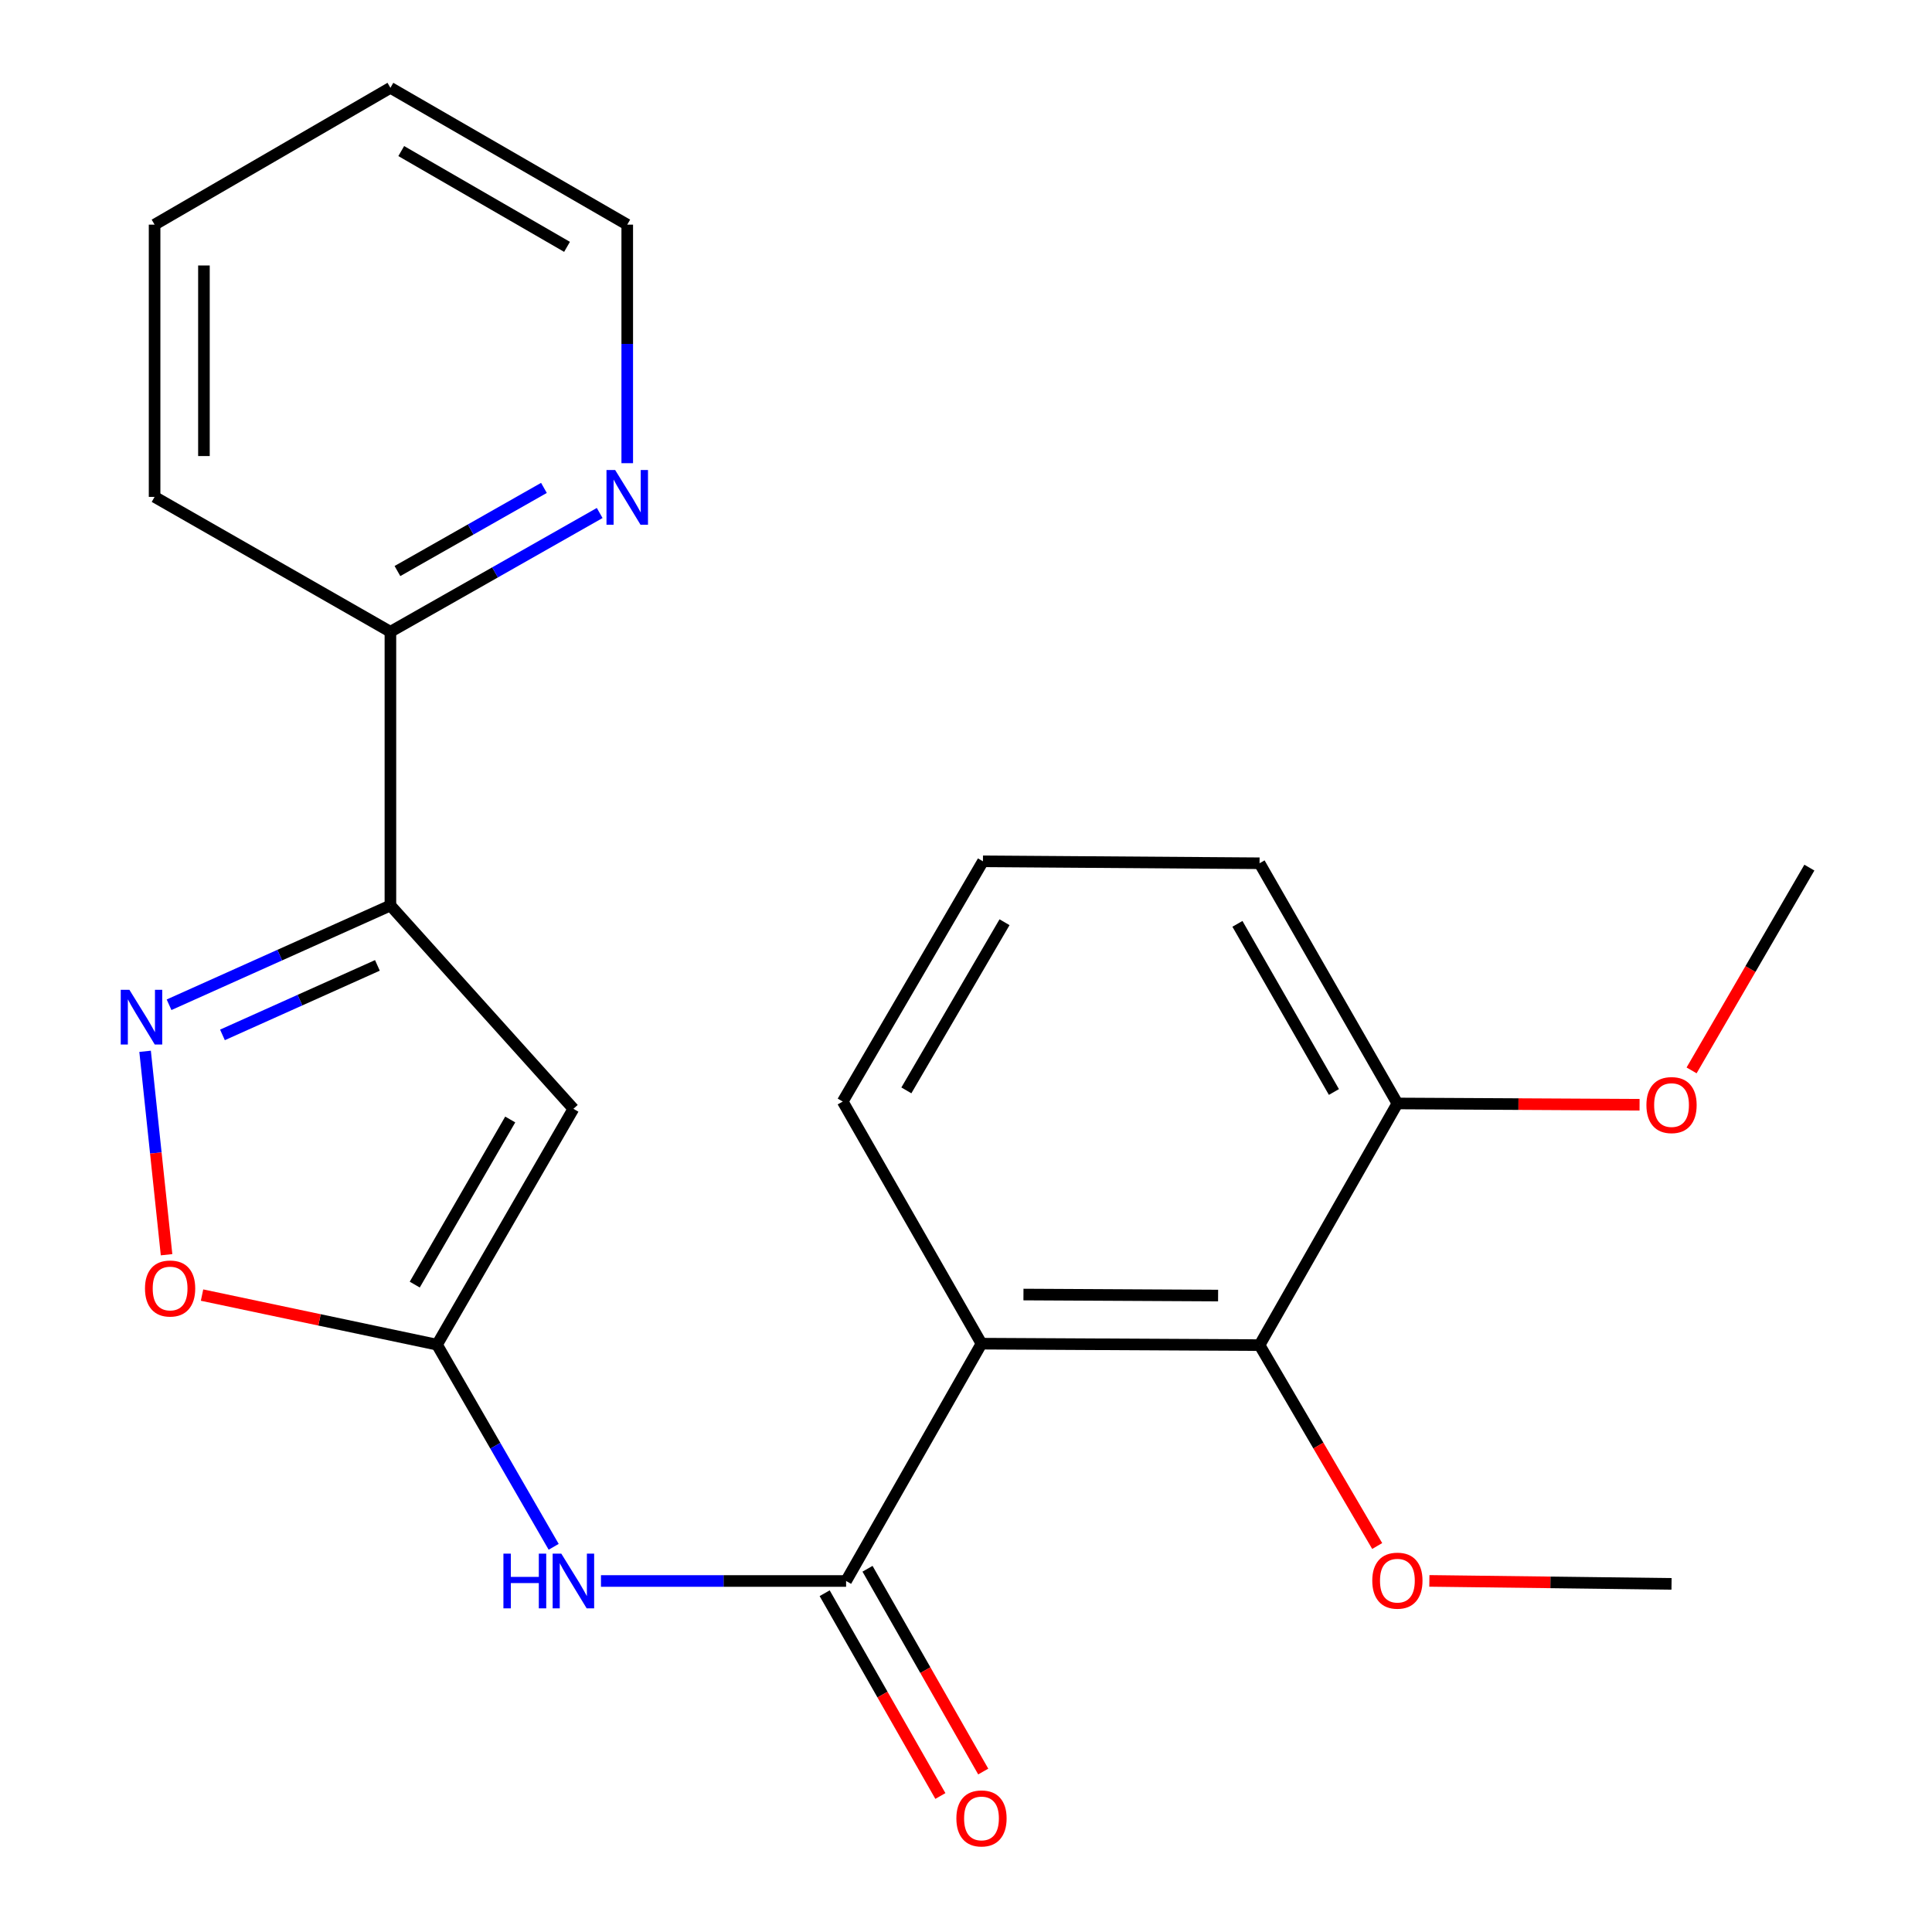 <?xml version='1.0' encoding='iso-8859-1'?>
<svg version='1.1' baseProfile='full'
              xmlns='http://www.w3.org/2000/svg'
                      xmlns:rdkit='http://www.rdkit.org/xml'
                      xmlns:xlink='http://www.w3.org/1999/xlink'
                  xml:space='preserve'
width='1000px' height='1000px' viewBox='0 0 1000 1000'>
<!-- END OF HEADER -->
<rect style='opacity:1.0;fill:#FFFFFF;stroke:none' width='1000' height='1000' x='0' y='0'> </rect>
<path class='bond-2' d='M 296.79,573.918 L 226.197,696.005' style='fill:none;fill-rule:evenodd;stroke:#000000;stroke-width:6px;stroke-linecap:butt;stroke-linejoin:miter;stroke-opacity:1' />
<path class='bond-2' d='M 264.09,579.446 L 214.675,664.907' style='fill:none;fill-rule:evenodd;stroke:#000000;stroke-width:6px;stroke-linecap:butt;stroke-linejoin:miter;stroke-opacity:1' />
<path class='bond-3' d='M 296.79,573.918 L 202.075,468.673' style='fill:none;fill-rule:evenodd;stroke:#000000;stroke-width:6px;stroke-linecap:butt;stroke-linejoin:miter;stroke-opacity:1' />
<path class='bond-0' d='M 508.017,695.48 L 437.934,818.319' style='fill:none;fill-rule:evenodd;stroke:#000000;stroke-width:6px;stroke-linecap:butt;stroke-linejoin:miter;stroke-opacity:1' />
<path class='bond-7' d='M 508.017,695.48 L 651.942,696.232' style='fill:none;fill-rule:evenodd;stroke:#000000;stroke-width:6px;stroke-linecap:butt;stroke-linejoin:miter;stroke-opacity:1' />
<path class='bond-7' d='M 529.739,670.052 L 630.486,670.578' style='fill:none;fill-rule:evenodd;stroke:#000000;stroke-width:6px;stroke-linecap:butt;stroke-linejoin:miter;stroke-opacity:1' />
<path class='bond-13' d='M 508.017,695.48 L 436.189,570.157' style='fill:none;fill-rule:evenodd;stroke:#000000;stroke-width:6px;stroke-linecap:butt;stroke-linejoin:miter;stroke-opacity:1' />
<path class='bond-1' d='M 437.934,818.319 L 374.497,818.319' style='fill:none;fill-rule:evenodd;stroke:#000000;stroke-width:6px;stroke-linecap:butt;stroke-linejoin:miter;stroke-opacity:1' />
<path class='bond-1' d='M 374.497,818.319 L 311.059,818.319' style='fill:none;fill-rule:evenodd;stroke:#0000FF;stroke-width:6px;stroke-linecap:butt;stroke-linejoin:miter;stroke-opacity:1' />
<path class='bond-9' d='M 426.843,824.649 L 456.789,877.127' style='fill:none;fill-rule:evenodd;stroke:#000000;stroke-width:6px;stroke-linecap:butt;stroke-linejoin:miter;stroke-opacity:1' />
<path class='bond-9' d='M 456.789,877.127 L 486.736,929.605' style='fill:none;fill-rule:evenodd;stroke:#FF0000;stroke-width:6px;stroke-linecap:butt;stroke-linejoin:miter;stroke-opacity:1' />
<path class='bond-9' d='M 449.026,811.99 L 478.973,864.468' style='fill:none;fill-rule:evenodd;stroke:#000000;stroke-width:6px;stroke-linecap:butt;stroke-linejoin:miter;stroke-opacity:1' />
<path class='bond-9' d='M 478.973,864.468 L 508.919,916.946' style='fill:none;fill-rule:evenodd;stroke:#FF0000;stroke-width:6px;stroke-linecap:butt;stroke-linejoin:miter;stroke-opacity:1' />
<path class='bond-5' d='M 226.197,696.005 L 256.389,748.317' style='fill:none;fill-rule:evenodd;stroke:#000000;stroke-width:6px;stroke-linecap:butt;stroke-linejoin:miter;stroke-opacity:1' />
<path class='bond-5' d='M 256.389,748.317 L 286.58,800.629' style='fill:none;fill-rule:evenodd;stroke:#0000FF;stroke-width:6px;stroke-linecap:butt;stroke-linejoin:miter;stroke-opacity:1' />
<path class='bond-6' d='M 226.197,696.005 L 165.387,683.17' style='fill:none;fill-rule:evenodd;stroke:#000000;stroke-width:6px;stroke-linecap:butt;stroke-linejoin:miter;stroke-opacity:1' />
<path class='bond-6' d='M 165.387,683.17 L 104.577,670.334' style='fill:none;fill-rule:evenodd;stroke:#FF0000;stroke-width:6px;stroke-linecap:butt;stroke-linejoin:miter;stroke-opacity:1' />
<path class='bond-4' d='M 202.075,468.673 L 144.789,494.37' style='fill:none;fill-rule:evenodd;stroke:#000000;stroke-width:6px;stroke-linecap:butt;stroke-linejoin:miter;stroke-opacity:1' />
<path class='bond-4' d='M 144.789,494.37 L 87.504,520.066' style='fill:none;fill-rule:evenodd;stroke:#0000FF;stroke-width:6px;stroke-linecap:butt;stroke-linejoin:miter;stroke-opacity:1' />
<path class='bond-4' d='M 195.343,499.686 L 155.243,517.674' style='fill:none;fill-rule:evenodd;stroke:#000000;stroke-width:6px;stroke-linecap:butt;stroke-linejoin:miter;stroke-opacity:1' />
<path class='bond-4' d='M 155.243,517.674 L 115.143,535.662' style='fill:none;fill-rule:evenodd;stroke:#0000FF;stroke-width:6px;stroke-linecap:butt;stroke-linejoin:miter;stroke-opacity:1' />
<path class='bond-8' d='M 202.075,468.673 L 202.075,327.004' style='fill:none;fill-rule:evenodd;stroke:#000000;stroke-width:6px;stroke-linecap:butt;stroke-linejoin:miter;stroke-opacity:1' />
<path class='bond-23' d='M 75.1,544.157 L 80.655,596.799' style='fill:none;fill-rule:evenodd;stroke:#0000FF;stroke-width:6px;stroke-linecap:butt;stroke-linejoin:miter;stroke-opacity:1' />
<path class='bond-23' d='M 80.655,596.799 L 86.211,649.441' style='fill:none;fill-rule:evenodd;stroke:#FF0000;stroke-width:6px;stroke-linecap:butt;stroke-linejoin:miter;stroke-opacity:1' />
<path class='bond-11' d='M 651.942,696.232 L 723.287,571.151' style='fill:none;fill-rule:evenodd;stroke:#000000;stroke-width:6px;stroke-linecap:butt;stroke-linejoin:miter;stroke-opacity:1' />
<path class='bond-12' d='M 651.942,696.232 L 682.388,748.223' style='fill:none;fill-rule:evenodd;stroke:#000000;stroke-width:6px;stroke-linecap:butt;stroke-linejoin:miter;stroke-opacity:1' />
<path class='bond-12' d='M 682.388,748.223 L 712.834,800.214' style='fill:none;fill-rule:evenodd;stroke:#FF0000;stroke-width:6px;stroke-linecap:butt;stroke-linejoin:miter;stroke-opacity:1' />
<path class='bond-10' d='M 202.075,327.004 L 256.235,296.266' style='fill:none;fill-rule:evenodd;stroke:#000000;stroke-width:6px;stroke-linecap:butt;stroke-linejoin:miter;stroke-opacity:1' />
<path class='bond-10' d='M 256.235,296.266 L 310.395,265.528' style='fill:none;fill-rule:evenodd;stroke:#0000FF;stroke-width:6px;stroke-linecap:butt;stroke-linejoin:miter;stroke-opacity:1' />
<path class='bond-10' d='M 205.716,295.57 L 243.628,274.053' style='fill:none;fill-rule:evenodd;stroke:#000000;stroke-width:6px;stroke-linecap:butt;stroke-linejoin:miter;stroke-opacity:1' />
<path class='bond-10' d='M 243.628,274.053 L 281.54,252.537' style='fill:none;fill-rule:evenodd;stroke:#0000FF;stroke-width:6px;stroke-linecap:butt;stroke-linejoin:miter;stroke-opacity:1' />
<path class='bond-18' d='M 202.075,327.004 L 80.016,257.192' style='fill:none;fill-rule:evenodd;stroke:#000000;stroke-width:6px;stroke-linecap:butt;stroke-linejoin:miter;stroke-opacity:1' />
<path class='bond-16' d='M 324.659,239.744 L 324.659,178.009' style='fill:none;fill-rule:evenodd;stroke:#0000FF;stroke-width:6px;stroke-linecap:butt;stroke-linejoin:miter;stroke-opacity:1' />
<path class='bond-16' d='M 324.659,178.009 L 324.659,116.275' style='fill:none;fill-rule:evenodd;stroke:#000000;stroke-width:6px;stroke-linecap:butt;stroke-linejoin:miter;stroke-opacity:1' />
<path class='bond-14' d='M 723.287,571.151 L 785.961,571.483' style='fill:none;fill-rule:evenodd;stroke:#000000;stroke-width:6px;stroke-linecap:butt;stroke-linejoin:miter;stroke-opacity:1' />
<path class='bond-14' d='M 785.961,571.483 L 848.636,571.815' style='fill:none;fill-rule:evenodd;stroke:#FF0000;stroke-width:6px;stroke-linecap:butt;stroke-linejoin:miter;stroke-opacity:1' />
<path class='bond-25' d='M 723.287,571.151 L 651.942,446.821' style='fill:none;fill-rule:evenodd;stroke:#000000;stroke-width:6px;stroke-linecap:butt;stroke-linejoin:miter;stroke-opacity:1' />
<path class='bond-25' d='M 690.432,565.214 L 640.491,478.183' style='fill:none;fill-rule:evenodd;stroke:#000000;stroke-width:6px;stroke-linecap:butt;stroke-linejoin:miter;stroke-opacity:1' />
<path class='bond-19' d='M 739.835,818.267 L 802.509,819.038' style='fill:none;fill-rule:evenodd;stroke:#FF0000;stroke-width:6px;stroke-linecap:butt;stroke-linejoin:miter;stroke-opacity:1' />
<path class='bond-19' d='M 802.509,819.038 L 865.183,819.809' style='fill:none;fill-rule:evenodd;stroke:#000000;stroke-width:6px;stroke-linecap:butt;stroke-linejoin:miter;stroke-opacity:1' />
<path class='bond-15' d='M 436.189,570.157 L 508.769,445.814' style='fill:none;fill-rule:evenodd;stroke:#000000;stroke-width:6px;stroke-linecap:butt;stroke-linejoin:miter;stroke-opacity:1' />
<path class='bond-15' d='M 469.134,564.381 L 519.94,477.341' style='fill:none;fill-rule:evenodd;stroke:#000000;stroke-width:6px;stroke-linecap:butt;stroke-linejoin:miter;stroke-opacity:1' />
<path class='bond-20' d='M 875.564,554.032 L 906.046,501.555' style='fill:none;fill-rule:evenodd;stroke:#FF0000;stroke-width:6px;stroke-linecap:butt;stroke-linejoin:miter;stroke-opacity:1' />
<path class='bond-20' d='M 906.046,501.555 L 936.528,449.078' style='fill:none;fill-rule:evenodd;stroke:#000000;stroke-width:6px;stroke-linecap:butt;stroke-linejoin:miter;stroke-opacity:1' />
<path class='bond-17' d='M 508.769,445.814 L 651.942,446.821' style='fill:none;fill-rule:evenodd;stroke:#000000;stroke-width:6px;stroke-linecap:butt;stroke-linejoin:miter;stroke-opacity:1' />
<path class='bond-24' d='M 324.659,116.275 L 202.075,45.455' style='fill:none;fill-rule:evenodd;stroke:#000000;stroke-width:6px;stroke-linecap:butt;stroke-linejoin:miter;stroke-opacity:1' />
<path class='bond-24' d='M 293.494,127.768 L 207.685,78.193' style='fill:none;fill-rule:evenodd;stroke:#000000;stroke-width:6px;stroke-linecap:butt;stroke-linejoin:miter;stroke-opacity:1' />
<path class='bond-22' d='M 80.016,257.192 L 80.016,116.275' style='fill:none;fill-rule:evenodd;stroke:#000000;stroke-width:6px;stroke-linecap:butt;stroke-linejoin:miter;stroke-opacity:1' />
<path class='bond-22' d='M 105.557,236.054 L 105.557,137.412' style='fill:none;fill-rule:evenodd;stroke:#000000;stroke-width:6px;stroke-linecap:butt;stroke-linejoin:miter;stroke-opacity:1' />
<path class='bond-21' d='M 202.075,45.455 L 80.016,116.275' style='fill:none;fill-rule:evenodd;stroke:#000000;stroke-width:6px;stroke-linecap:butt;stroke-linejoin:miter;stroke-opacity:1' />
<path  class='atom-5' d='M 66.973 512.308
L 76.253 527.308
Q 77.173 528.788, 78.653 531.468
Q 80.133 534.148, 80.213 534.308
L 80.213 512.308
L 83.973 512.308
L 83.973 540.628
L 80.093 540.628
L 70.133 524.228
Q 68.973 522.308, 67.733 520.108
Q 66.533 517.908, 66.173 517.228
L 66.173 540.628
L 62.493 540.628
L 62.493 512.308
L 66.973 512.308
' fill='#0000FF'/>
<path  class='atom-6' d='M 260.57 804.159
L 264.41 804.159
L 264.41 816.199
L 278.89 816.199
L 278.89 804.159
L 282.73 804.159
L 282.73 832.479
L 278.89 832.479
L 278.89 819.399
L 264.41 819.399
L 264.41 832.479
L 260.57 832.479
L 260.57 804.159
' fill='#0000FF'/>
<path  class='atom-6' d='M 290.53 804.159
L 299.81 819.159
Q 300.73 820.639, 302.21 823.319
Q 303.69 825.999, 303.77 826.159
L 303.77 804.159
L 307.53 804.159
L 307.53 832.479
L 303.65 832.479
L 293.69 816.079
Q 292.53 814.159, 291.29 811.959
Q 290.09 809.759, 289.73 809.079
L 289.73 832.479
L 286.05 832.479
L 286.05 804.159
L 290.53 804.159
' fill='#0000FF'/>
<path  class='atom-7' d='M 75.047 666.925
Q 75.047 660.125, 78.407 656.325
Q 81.767 652.525, 88.047 652.525
Q 94.327 652.525, 97.687 656.325
Q 101.047 660.125, 101.047 666.925
Q 101.047 673.805, 97.647 677.725
Q 94.247 681.605, 88.047 681.605
Q 81.807 681.605, 78.407 677.725
Q 75.047 673.845, 75.047 666.925
M 88.047 678.405
Q 92.367 678.405, 94.687 675.525
Q 97.047 672.605, 97.047 666.925
Q 97.047 661.365, 94.687 658.565
Q 92.367 655.725, 88.047 655.725
Q 83.727 655.725, 81.367 658.525
Q 79.047 661.325, 79.047 666.925
Q 79.047 672.645, 81.367 675.525
Q 83.727 678.405, 88.047 678.405
' fill='#FF0000'/>
<path  class='atom-10' d='M 495.017 941.21
Q 495.017 934.41, 498.377 930.61
Q 501.737 926.81, 508.017 926.81
Q 514.297 926.81, 517.657 930.61
Q 521.017 934.41, 521.017 941.21
Q 521.017 948.09, 517.617 952.01
Q 514.217 955.89, 508.017 955.89
Q 501.777 955.89, 498.377 952.01
Q 495.017 948.13, 495.017 941.21
M 508.017 952.69
Q 512.337 952.69, 514.657 949.81
Q 517.017 946.89, 517.017 941.21
Q 517.017 935.65, 514.657 932.85
Q 512.337 930.01, 508.017 930.01
Q 503.697 930.01, 501.337 932.81
Q 499.017 935.61, 499.017 941.21
Q 499.017 946.93, 501.337 949.81
Q 503.697 952.69, 508.017 952.69
' fill='#FF0000'/>
<path  class='atom-11' d='M 318.399 243.273
L 327.679 258.273
Q 328.599 259.753, 330.079 262.433
Q 331.559 265.113, 331.639 265.273
L 331.639 243.273
L 335.399 243.273
L 335.399 271.593
L 331.519 271.593
L 321.559 255.193
Q 320.399 253.273, 319.159 251.073
Q 317.959 248.873, 317.599 248.193
L 317.599 271.593
L 313.919 271.593
L 313.919 243.273
L 318.399 243.273
' fill='#0000FF'/>
<path  class='atom-13' d='M 710.287 818.144
Q 710.287 811.344, 713.647 807.544
Q 717.007 803.744, 723.287 803.744
Q 729.567 803.744, 732.927 807.544
Q 736.287 811.344, 736.287 818.144
Q 736.287 825.024, 732.887 828.944
Q 729.487 832.824, 723.287 832.824
Q 717.047 832.824, 713.647 828.944
Q 710.287 825.064, 710.287 818.144
M 723.287 829.624
Q 727.607 829.624, 729.927 826.744
Q 732.287 823.824, 732.287 818.144
Q 732.287 812.584, 729.927 809.784
Q 727.607 806.944, 723.287 806.944
Q 718.967 806.944, 716.607 809.744
Q 714.287 812.544, 714.287 818.144
Q 714.287 823.864, 716.607 826.744
Q 718.967 829.624, 723.287 829.624
' fill='#FF0000'/>
<path  class='atom-15' d='M 852.183 571.983
Q 852.183 565.183, 855.543 561.383
Q 858.903 557.583, 865.183 557.583
Q 871.463 557.583, 874.823 561.383
Q 878.183 565.183, 878.183 571.983
Q 878.183 578.863, 874.783 582.783
Q 871.383 586.663, 865.183 586.663
Q 858.943 586.663, 855.543 582.783
Q 852.183 578.903, 852.183 571.983
M 865.183 583.463
Q 869.503 583.463, 871.823 580.583
Q 874.183 577.663, 874.183 571.983
Q 874.183 566.423, 871.823 563.623
Q 869.503 560.783, 865.183 560.783
Q 860.863 560.783, 858.503 563.583
Q 856.183 566.383, 856.183 571.983
Q 856.183 577.703, 858.503 580.583
Q 860.863 583.463, 865.183 583.463
' fill='#FF0000'/>
</svg>
